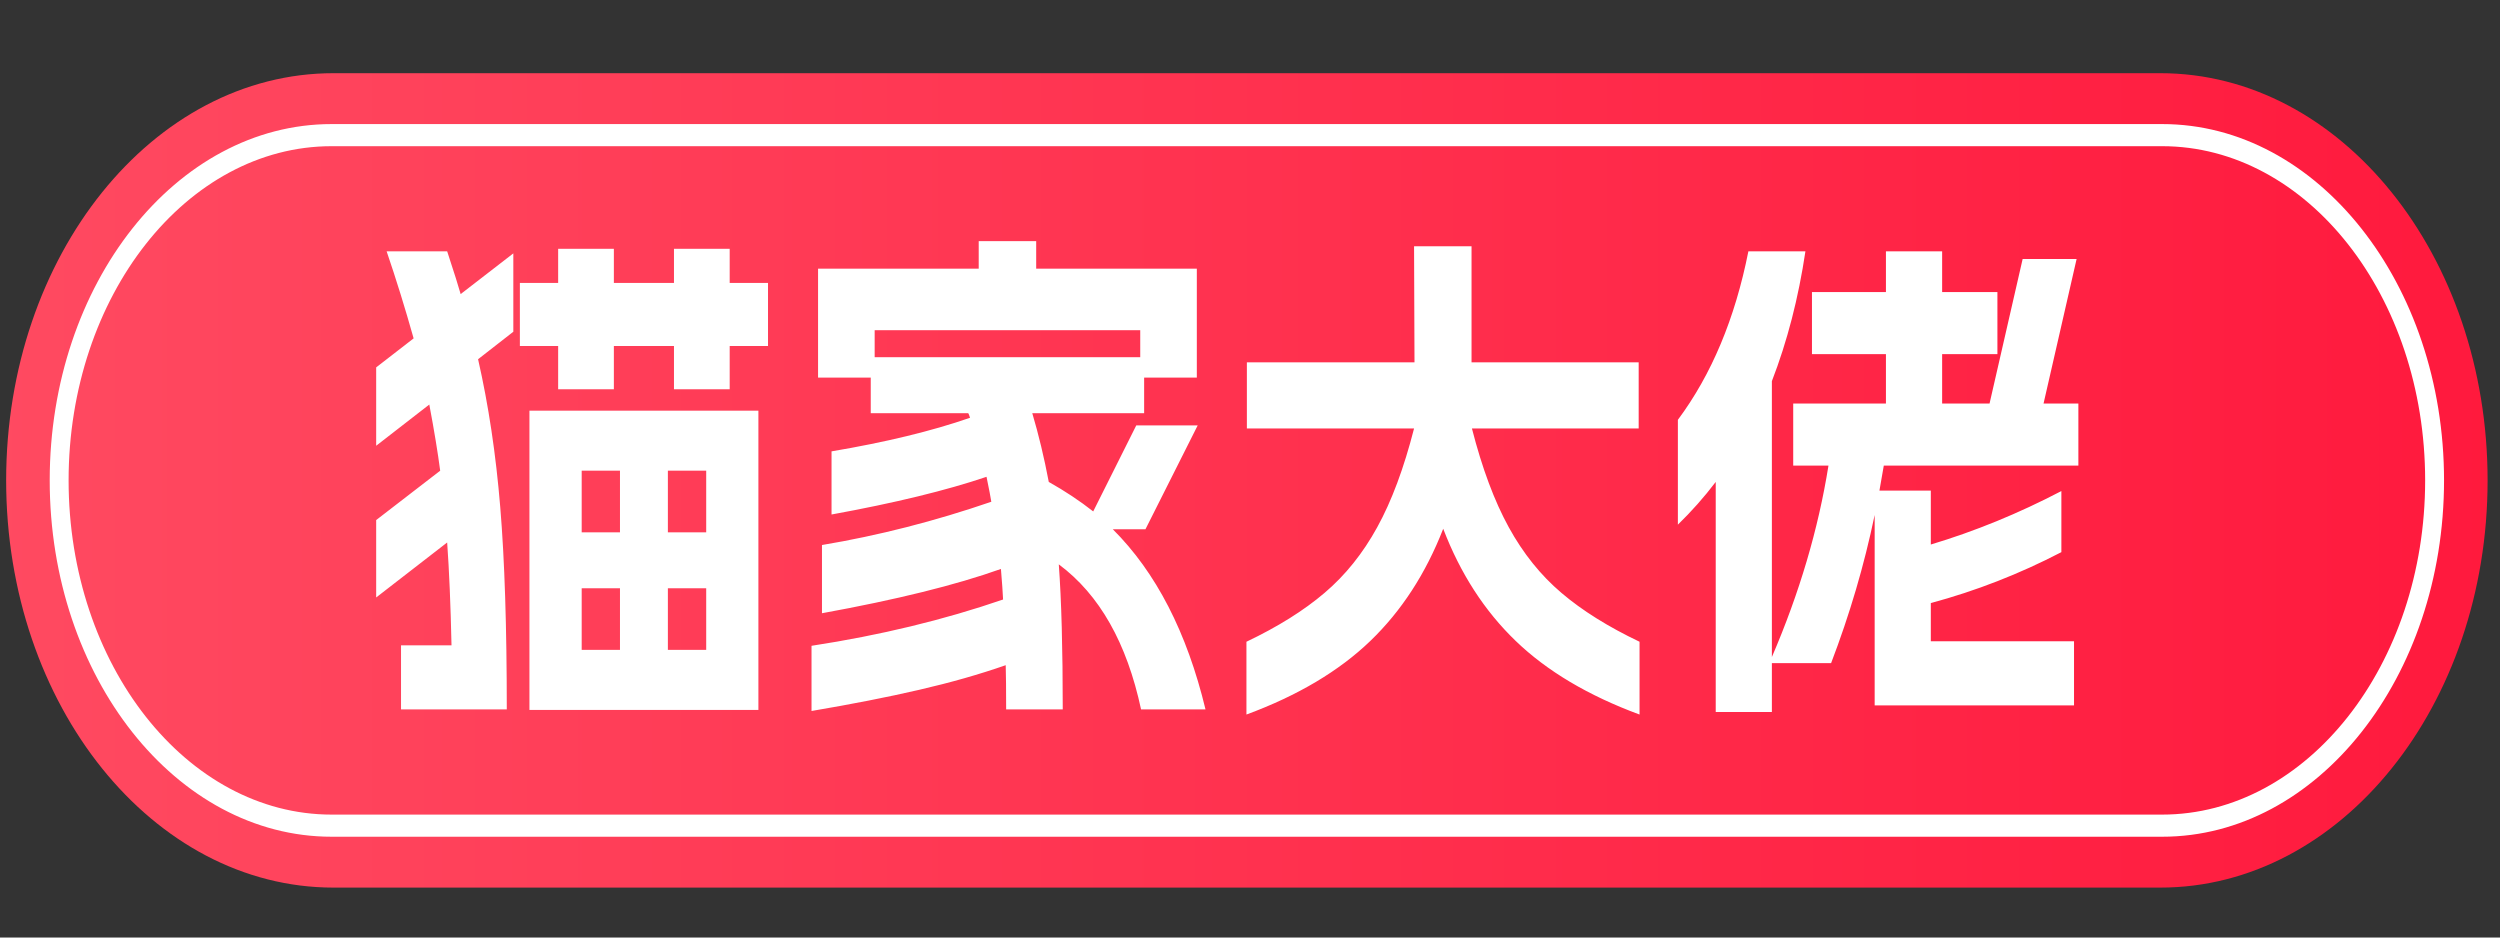 <?xml version="1.0" encoding="UTF-8"?>
<svg xmlns="http://www.w3.org/2000/svg" xmlns:xlink="http://www.w3.org/1999/xlink" width="400px" height="150px" viewBox="0 0 200 75" version="1.1">
<rect x="0" y="0" width="200" height="75" fill="#333333" stroke="none"/>
<defs>
<linearGradient id="linear0" gradientUnits="userSpaceOnUse" x1="0" y1="0.5" x2="1" y2="0.5" gradientTransform="matrix(198.516,0,0,65.152,0.492,5.855)">
<stop offset="0" style="stop-color:rgb(100%,29.02%,38.039%);stop-opacity:1;"/>
<stop offset="1" style="stop-color:rgb(100%,9.804%,23.922%);stop-opacity:1;"/>
</linearGradient>
</defs>
<g id="surface4">
<path style=" stroke:none;fill-rule:evenodd;fill:url(#linear0);" d="M 172.82 71.008 L 26.68 71.008 C 12.215 71.008 0.492 56.426 0.492 38.434 C 0.492 20.441 12.215 5.855 26.68 5.855 L 172.82 5.855 C 187.285 5.855 199.008 20.441 199.008 38.434 C 199.008 56.426 187.285 71.008 172.82 71.008 Z M 172.82 71.008 "/>
<path style=" stroke:none;fill-rule:evenodd;fill:rgb(100%,100%,100%);fill-opacity:1;" d="M 172.977 9.926 C 185.41 9.926 195.523 22.711 195.523 38.43 C 195.523 54.148 185.41 66.938 172.977 66.938 L 26.523 66.938 C 14.09 66.938 3.977 54.148 3.977 38.43 C 3.977 22.711 14.09 9.926 26.523 9.926 Z M 172.961 65.168 L 26.535 65.168 C 14.93 65.168 5.488 53.176 5.488 38.43 C 5.488 23.688 14.93 11.695 26.535 11.695 L 172.961 11.695 C 184.57 11.695 194.012 23.688 194.012 38.43 C 194.012 53.176 184.57 65.168 172.961 65.168 Z M 172.961 65.168 "/>
<path style=" stroke:none;fill-rule:nonzero;fill:rgb(100%,100%,100%);fill-opacity:1;" d="M 60.672 32.852 L 60.672 56.797 L 42.355 56.797 L 42.355 32.852 Z M 30.094 41.605 L 35.215 37.656 C 35.027 36.219 34.738 34.453 34.344 32.363 L 30.094 35.66 L 30.094 29.391 L 33.09 27.07 C 32.418 24.68 31.699 22.359 30.93 20.105 L 35.773 20.105 C 36.352 21.871 36.711 23.012 36.852 23.527 L 41.066 20.27 L 41.066 26.539 L 38.246 28.738 C 39.082 32.402 39.672 36.348 40.02 40.57 C 40.371 44.789 40.543 50.188 40.543 56.754 L 32.082 56.754 L 32.082 51.625 L 36.121 51.625 C 36.051 48.395 35.934 45.652 35.773 43.398 L 30.094 47.797 Z M 41.59 22.633 L 44.652 22.633 L 44.652 19.902 L 49.109 19.902 L 49.109 22.633 L 53.918 22.633 L 53.918 19.902 L 58.375 19.902 L 58.375 22.633 L 61.441 22.633 L 61.441 27.68 L 58.375 27.68 L 58.375 31.141 L 53.918 31.141 L 53.918 27.68 L 49.109 27.68 L 49.109 31.141 L 44.652 31.141 L 44.652 27.68 L 41.59 27.68 Z M 49.598 51.992 L 49.598 47.062 L 46.535 47.062 L 46.535 51.992 Z M 49.598 42.586 L 49.598 37.656 L 46.535 37.656 L 46.535 42.586 Z M 56.496 51.992 L 56.496 47.062 L 53.43 47.062 L 53.43 51.992 Z M 56.496 42.586 L 56.496 37.656 L 53.43 37.656 L 53.43 42.586 Z M 65.445 21.492 L 78.297 21.492 L 78.297 19.293 L 82.895 19.293 L 82.895 21.492 L 95.746 21.492 L 95.746 30.207 L 91.531 30.207 L 91.531 33.055 L 82.582 33.055 C 83.09 34.766 83.531 36.598 83.902 38.555 C 85.203 39.285 86.387 40.074 87.457 40.914 L 90.902 34.031 L 95.816 34.031 L 91.637 42.34 L 89.023 42.34 C 92.484 45.789 94.957 50.594 96.441 56.754 L 91.285 56.754 C 90.148 51.434 87.957 47.566 84.703 45.148 C 84.914 48 85.02 51.867 85.02 56.754 L 80.492 56.754 C 80.492 55.152 80.48 53.973 80.457 53.215 C 78.367 53.945 76.055 54.605 73.523 55.188 C 70.996 55.773 68.125 56.336 64.922 56.879 L 64.922 51.664 C 70.402 50.824 75.512 49.59 80.246 47.961 C 80.223 47.418 80.164 46.602 80.074 45.516 C 76.496 46.793 71.727 47.973 65.758 49.059 L 65.758 43.602 C 70.285 42.844 74.801 41.688 79.305 40.141 C 79.262 39.844 79.133 39.176 78.922 38.145 C 75.719 39.23 71.586 40.238 66.523 41.16 L 66.523 36.109 C 70.867 35.375 74.559 34.48 77.602 33.422 C 77.555 33.258 77.508 33.137 77.461 33.055 L 69.66 33.055 L 69.66 30.207 L 65.445 30.207 Z M 91.219 28.578 L 91.219 26.418 L 69.973 26.418 L 69.973 28.578 Z M 131.164 57.164 C 127.055 55.645 123.75 53.68 121.258 51.277 C 118.762 48.875 116.828 45.883 115.457 42.301 C 114.062 45.883 112.121 48.875 109.625 51.277 C 107.129 53.68 103.824 55.645 99.715 57.164 L 99.715 51.34 C 102.223 50.145 104.305 48.844 105.965 47.43 C 107.625 46.02 109.031 44.27 110.18 42.176 C 111.332 40.086 112.312 37.453 113.125 34.277 L 99.75 34.277 L 99.75 28.984 L 113.16 28.984 L 113.125 19.699 L 117.723 19.699 L 117.723 28.984 L 131.094 28.984 L 131.094 34.277 L 117.754 34.277 C 118.566 37.453 119.551 40.086 120.699 42.176 C 121.848 44.27 123.254 46.02 124.914 47.43 C 126.574 48.844 128.656 50.145 131.164 51.34 Z M 149.973 41.199 C 149.137 45.219 147.973 49.168 146.488 53.051 L 141.75 53.051 L 141.75 56.961 L 137.258 56.961 L 137.258 38.555 C 136.332 39.773 135.32 40.914 134.23 41.973 L 134.23 33.586 C 136.922 29.973 138.805 25.48 139.871 20.105 L 144.434 20.105 C 143.875 23.852 142.98 27.312 141.75 30.492 L 141.75 52.562 C 143.957 47.43 145.465 42.328 146.277 37.25 L 143.457 37.25 L 143.457 32.281 L 150.875 32.281 L 150.875 28.332 L 144.957 28.332 L 144.957 23.363 L 150.875 23.363 L 150.875 20.105 L 155.371 20.105 L 155.371 23.363 L 159.793 23.363 L 159.793 28.332 L 155.371 28.332 L 155.371 32.281 L 159.164 32.281 L 161.812 20.719 L 166.129 20.719 L 163.484 32.281 L 166.27 32.281 L 166.27 37.25 L 150.703 37.25 L 150.355 39.246 L 154.465 39.246 L 154.465 43.562 C 157.992 42.504 161.477 41.078 164.91 39.285 L 164.91 44.172 C 161.57 45.91 158.086 47.27 154.465 48.246 L 154.465 51.301 L 165.922 51.301 L 165.922 56.43 L 149.973 56.43 Z M 149.973 41.199 "/>
</g>
</svg>
